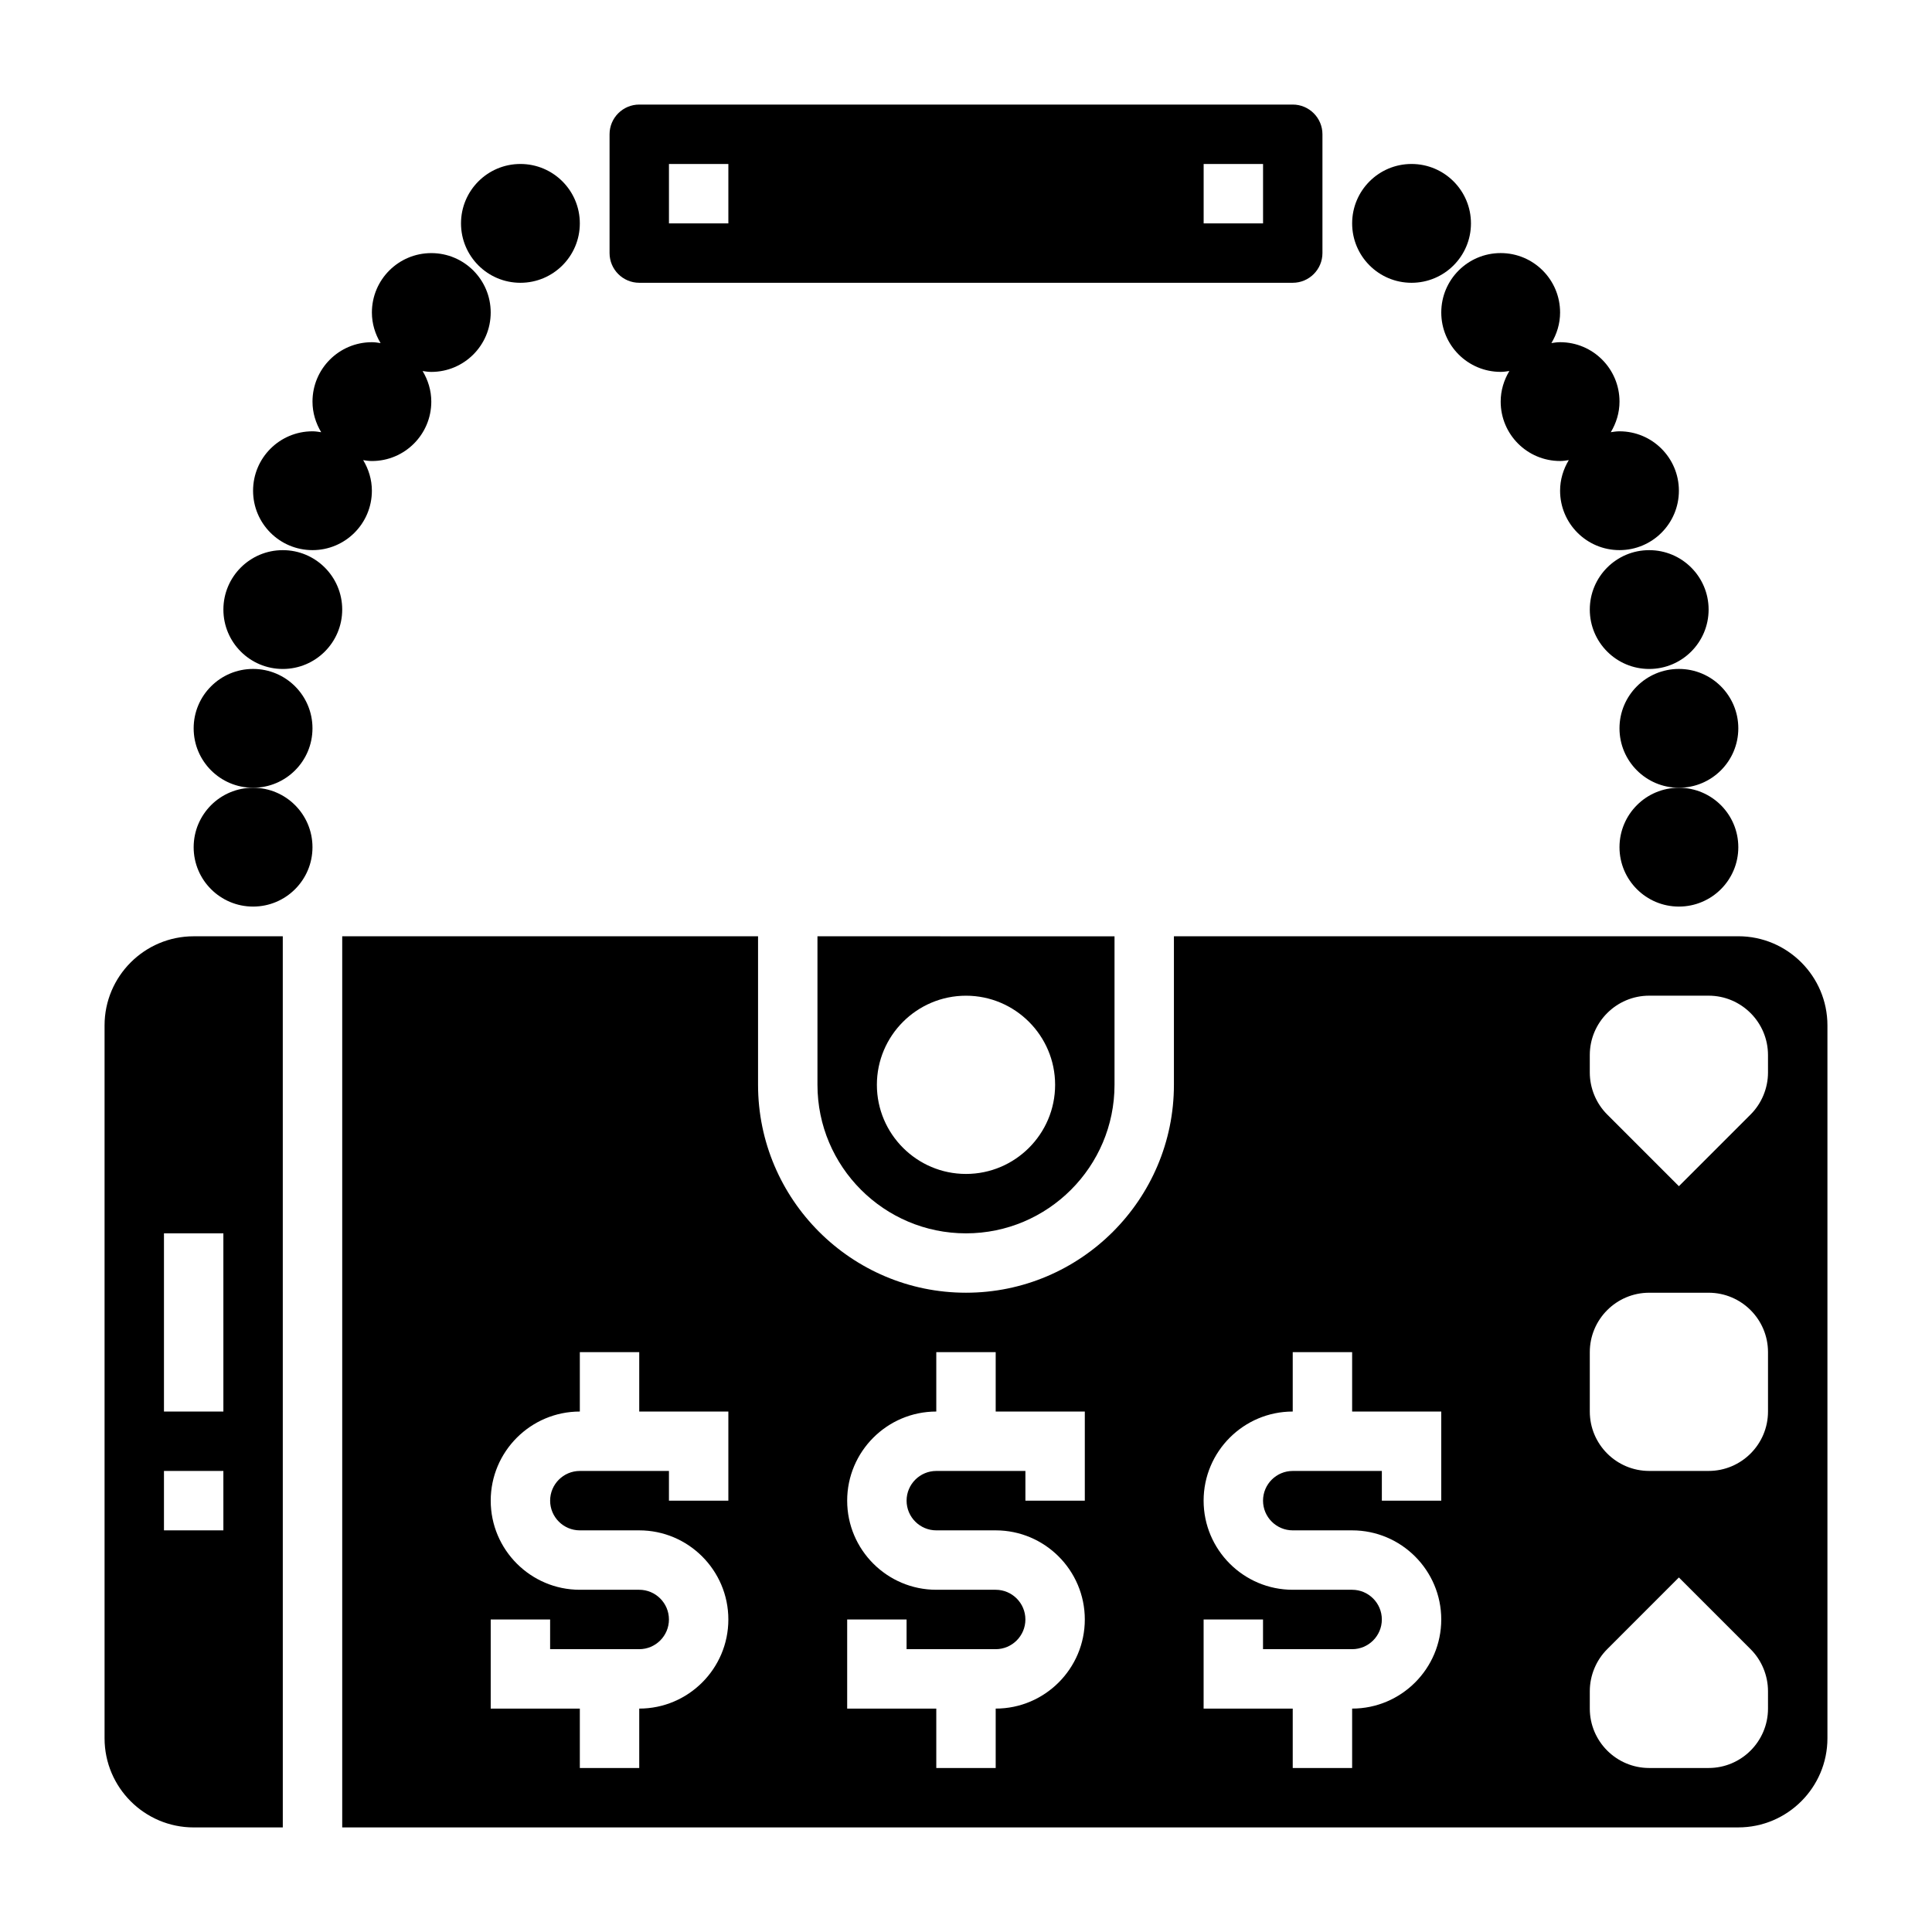 <?xml version="1.0" encoding="UTF-8"?>
<!-- Uploaded to: ICON Repo, www.iconrepo.com, Generator: ICON Repo Mixer Tools -->
<svg fill="#000000" width="800px" height="800px" version="1.1" viewBox="144 144 512 512" xmlns="http://www.w3.org/2000/svg">
 <g>
  <path d="m226.81 368.51c0 8.695-7.047 15.742-15.742 15.742-8.695 0-15.746-7.047-15.746-15.742 0-8.695 7.051-15.746 15.746-15.746 8.695 0 15.742 7.051 15.742 15.746"/>
  <path d="m226.81 337.02c0 8.695-7.047 15.742-15.742 15.742-8.695 0-15.746-7.047-15.746-15.742 0-8.695 7.051-15.746 15.746-15.746 8.695 0 15.742 7.051 15.742 15.746"/>
  <path d="m234.69 305.54c0 8.695-7.051 15.742-15.746 15.742-8.695 0-15.742-7.047-15.742-15.742 0-8.695 7.047-15.746 15.742-15.746 8.695 0 15.746 7.051 15.746 15.746"/>
  <path d="m297.66 203.2c0 8.695-7.051 15.742-15.746 15.742-8.695 0-15.742-7.047-15.742-15.742 0-8.695 7.047-15.746 15.742-15.746 8.695 0 15.746 7.051 15.746 15.746"/>
  <path d="m226.81 289.79c8.699 0 15.742-7.047 15.742-15.742 0-2.977-0.875-5.731-2.305-8.109 0.758 0.117 1.512 0.238 2.309 0.238 8.699 0 15.742-7.047 15.742-15.742 0-2.977-0.875-5.731-2.305-8.109 0.754 0.117 1.512 0.234 2.305 0.234 8.699 0 15.742-7.047 15.742-15.742 0-8.699-7.047-15.742-15.742-15.742-8.699 0-15.742 7.047-15.742 15.742 0 2.977 0.875 5.731 2.305 8.109-0.754-0.121-1.512-0.238-2.305-0.238-8.699 0-15.742 7.047-15.742 15.742 0 2.977 0.875 5.731 2.305 8.109-0.758-0.117-1.512-0.238-2.309-0.238-8.699 0-15.742 7.047-15.742 15.742 0 8.703 7.047 15.746 15.742 15.746z"/>
  <path d="m604.67 368.51c0 8.695-7.051 15.742-15.746 15.742-8.695 0-15.742-7.047-15.742-15.742 0-8.695 7.047-15.746 15.742-15.746 8.695 0 15.746 7.051 15.746 15.746"/>
  <path d="m604.67 337.02c0 8.695-7.051 15.742-15.746 15.742-8.695 0-15.742-7.047-15.742-15.742 0-8.695 7.047-15.746 15.742-15.746 8.695 0 15.746 7.051 15.746 15.746"/>
  <path d="m596.8 305.54c0 8.695-7.051 15.742-15.746 15.742-8.695 0-15.742-7.047-15.742-15.742 0-8.695 7.047-15.746 15.742-15.746 8.695 0 15.746 7.051 15.746 15.746"/>
  <path d="m525.95 226.81c0 8.699 7.047 15.742 15.742 15.742 0.797 0 1.551-0.117 2.305-0.234-1.426 2.379-2.301 5.133-2.301 8.109 0 8.699 7.047 15.742 15.742 15.742 0.797 0 1.551-0.117 2.305-0.234-1.43 2.379-2.305 5.133-2.305 8.109 0 8.699 7.047 15.742 15.742 15.742 8.699 0 15.742-7.047 15.742-15.742 0-8.699-7.047-15.742-15.742-15.742-0.797 0-1.551 0.117-2.305 0.234 1.434-2.379 2.309-5.133 2.309-8.109 0-8.699-7.047-15.742-15.742-15.742-0.797 0-1.551 0.117-2.305 0.234 1.43-2.379 2.301-5.133 2.301-8.109 0-8.699-7.047-15.742-15.742-15.742-8.699 0-15.746 7.047-15.746 15.742z"/>
  <path d="m533.82 203.2c0 8.695-7.051 15.742-15.746 15.742s-15.742-7.047-15.742-15.742c0-8.695 7.047-15.746 15.742-15.746s15.746 7.051 15.746 15.746"/>
  <path d="m400 470.85c21.703 0 39.359-17.656 39.359-39.359v-39.359l-78.723-0.004v39.359c0 21.707 17.66 39.363 39.363 39.363zm0-62.977c13.02 0 23.617 10.598 23.617 23.617s-10.598 23.617-23.617 23.617-23.617-10.598-23.617-23.617c0-13.023 10.594-23.617 23.617-23.617z"/>
  <path d="m171.71 415.74v188.93c0 13.02 10.598 23.617 23.617 23.617h23.617l-0.004-236.16h-23.617c-13.02 0-23.613 10.598-23.613 23.617zm31.488 133.82h-15.746v-15.742h15.742zm0-31.488h-15.746v-47.23h15.742z"/>
  <path d="m604.67 392.12h-149.57v39.359c0 30.379-24.719 55.105-55.105 55.105-30.387 0-55.105-24.727-55.105-55.105v-39.359h-110.2v236.16h369.98c13.02 0 23.617-10.598 23.617-23.617v-188.93c0-13.02-10.598-23.617-23.617-23.617zm-267.65 149.57h-15.742v-7.871h-23.617c-4.336 0-7.871 3.527-7.871 7.871s3.535 7.871 7.871 7.871h15.742c13.02 0 23.617 10.598 23.617 23.617 0 13.02-10.598 23.617-23.617 23.617v15.742h-15.742v-15.742h-23.617v-23.617h15.742v7.871h23.617c4.336 0 7.871-3.527 7.871-7.871s-3.535-7.871-7.871-7.871h-15.742c-13.02 0-23.617-10.598-23.617-23.617 0-13.02 10.598-23.617 23.617-23.617v-15.742h15.742v15.742h23.617zm94.465 0h-15.742v-7.871h-23.617c-4.336 0-7.871 3.527-7.871 7.871s3.535 7.871 7.871 7.871h15.742c13.02 0 23.617 10.598 23.617 23.617 0 13.02-10.598 23.617-23.617 23.617v15.742h-15.742v-15.742h-23.617v-23.617h15.742v7.871h23.617c4.336 0 7.871-3.527 7.871-7.871s-3.535-7.871-7.871-7.871h-15.742c-13.02 0-23.617-10.598-23.617-23.617 0-13.02 10.598-23.617 23.617-23.617v-15.742h15.742v15.742h23.617zm94.461 0h-15.742v-7.871h-23.617c-4.336 0-7.871 3.527-7.871 7.871s3.535 7.871 7.871 7.871h15.742c13.02 0 23.617 10.598 23.617 23.617 0 13.02-10.598 23.617-23.617 23.617v15.742h-15.742v-15.742h-23.617v-23.617h15.742v7.871h23.617c4.336 0 7.871-3.527 7.871-7.871s-3.535-7.871-7.871-7.871h-15.742c-13.02 0-23.617-10.598-23.617-23.617 0-13.02 10.598-23.617 23.617-23.617v-15.742h15.742v15.742h23.617zm86.594 55.105c0 8.684-7.062 15.742-15.742 15.742h-15.742c-8.684 0-15.742-7.062-15.742-15.742v-4.613c0-4.141 1.676-8.203 4.613-11.133l18.996-19.004 19.004 19.004c2.938 2.93 4.613 6.992 4.613 11.133zm0-78.723c0 8.684-7.062 15.742-15.742 15.742h-15.742c-8.684 0-15.742-7.062-15.742-15.742v-15.742c0-8.684 7.062-15.742 15.742-15.742h15.742c8.684 0 15.742 7.062 15.742 15.742zm0-89.852c0 4.141-1.676 8.203-4.613 11.133l-19.004 19.004-19-19.004c-2.938-2.93-4.613-6.992-4.613-11.133v-4.613c0-8.684 7.062-15.742 15.742-15.742h15.742c8.684 0 15.742 7.062 15.742 15.742z"/>
  <path d="m313.41 218.94h173.18c4.336 0 7.871-3.527 7.871-7.871v-31.488c0-4.344-3.535-7.871-7.871-7.871h-173.18c-4.336 0-7.871 3.527-7.871 7.871v31.488c0 4.344 3.535 7.871 7.871 7.871zm149.57-31.488h15.742v15.742h-15.742zm-141.7 0h15.742v15.742h-15.742z"/>
 </g>
</svg>